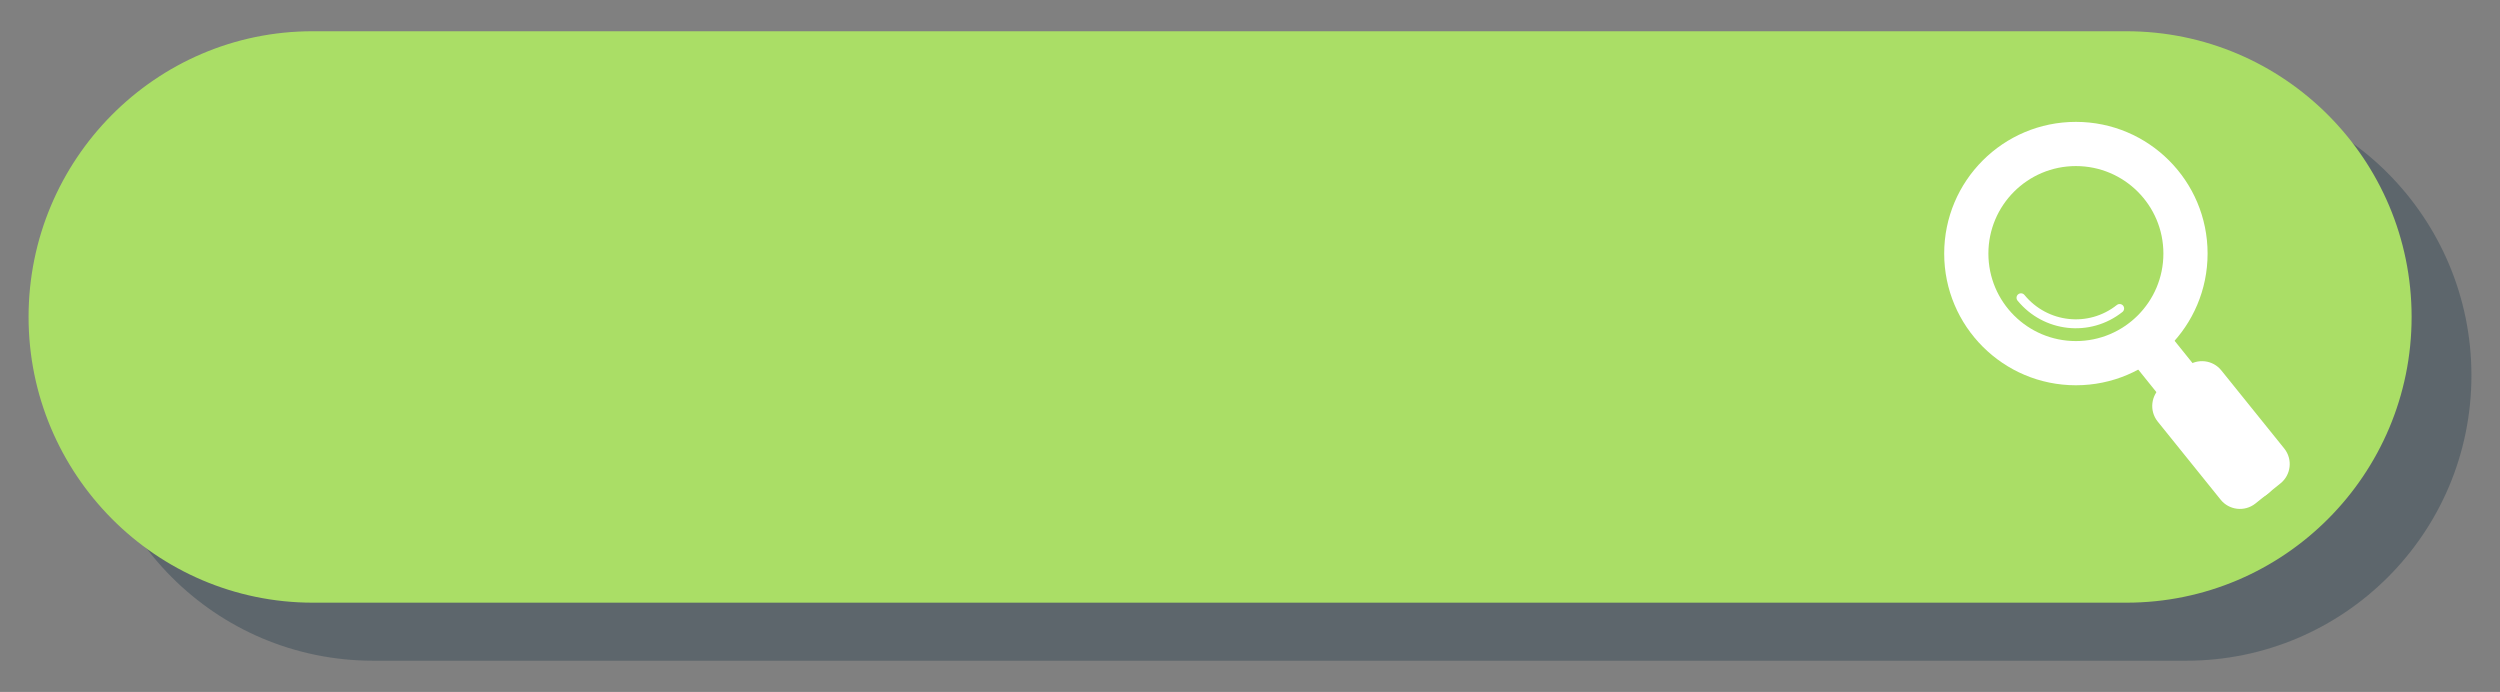 <svg xmlns="http://www.w3.org/2000/svg" viewBox="-17 343.9 560 155"><rect x="-17" y="343.9" width="560" height="155" fill="#808080" stroke="none"/><path opacity=".35" fill="#1F3749" d="M536.6 428c0 35.3-28.6 63.9-63.9 63.9H66.6c-35.3 0-63.8-28.6-63.8-63.9s28.6-64.1 63.8-64.1h406.1c35.3 0 63.9 28.8 63.9 64.1z"/><path fill="#AADE66" d="M523.2 414.9c0 35.3-28.6 64-63.9 64H53.1c-35.2 0-63.7-28.8-63.7-64s28.4-64 63.6-64h406.3c35.3 0 63.9 28.7 63.9 64z"/><g><path fill="#FFF" d="M493.8 452.2l-5.6 4.5c-2.4 1.9-5.9 1.5-7.8-.9l-14.1-17.5c-1.9-2.4-1.5-5.9.9-7.8l5.6-4.5c2.4-1.9 5.9-1.5 7.8.9l14.1 17.5c1.9 2.4 1.5 5.9-.9 7.8z"/><path fill="#FFF" d="M491 454.5c-2.2 1.8-5.5 1.4-7.3-.8l-21.8-27.1c-1.8-2.2-1.4-5.5.8-7.3 2.2-1.8 5.5-1.4 7.3.8l21.8 27.1c1.8 2.2 1.5 5.5-.8 7.3z"/><circle fill="#FFF" cx="448" cy="400.7" r="29.5"/><circle fill="#AADE66" cx="448" cy="400.7" r="19.6"/><path fill="none" stroke="#FFF" stroke-width="2" stroke-linecap="round" stroke-miterlimit="10" d="M457.8 413c-6.8 5.4-16.6 4.3-22.1-2.4"/></g></svg>